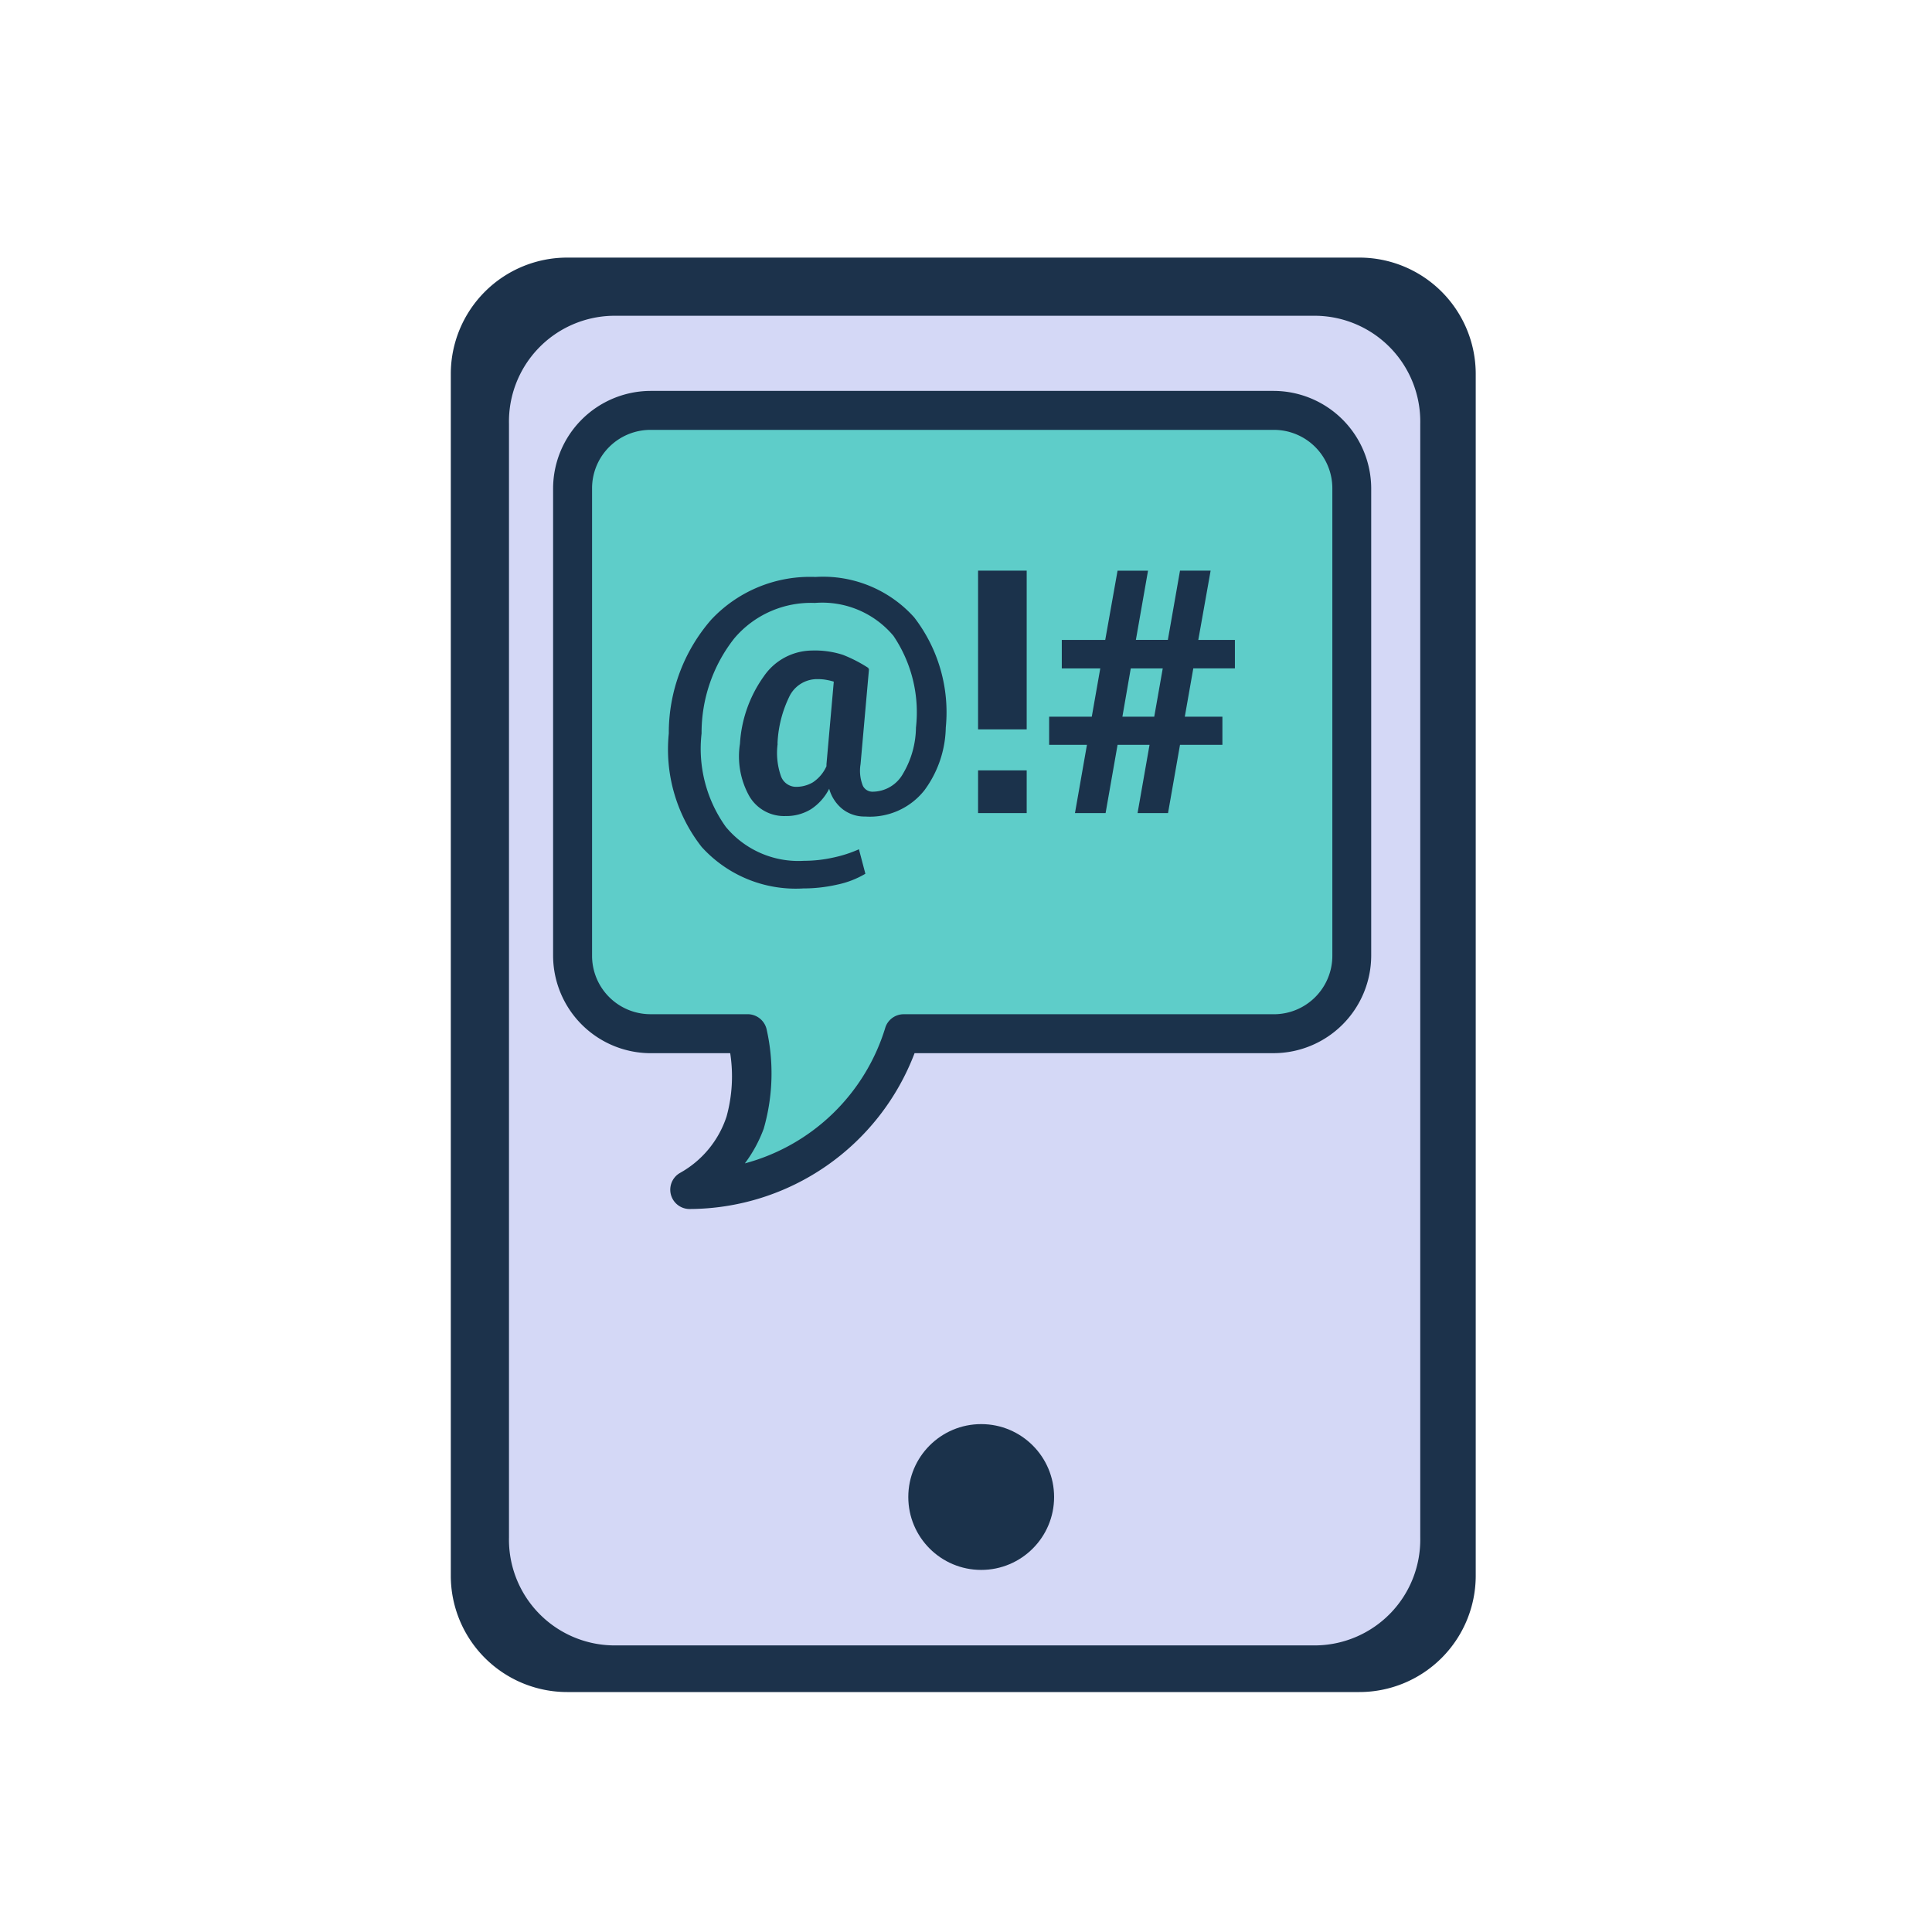 <svg xmlns="http://www.w3.org/2000/svg" xmlns:xlink="http://www.w3.org/1999/xlink" width="60" height="60" viewBox="0 0 60 60">
  <defs>
    <clipPath id="clip-Cyberbullying_-_Edu_icon">
      <rect width="60" height="60"/>
    </clipPath>
  </defs>
  <g id="Cyberbullying_-_Edu_icon" data-name="Cyberbullying - Edu icon" clip-path="url(#clip-Cyberbullying_-_Edu_icon)">
    <g id="Group_23134" data-name="Group 23134" transform="translate(19291 22716)">
      <g id="Group_20248" data-name="Group 20248" transform="translate(-19277 -22708)">
        <g id="Parents-cyberbullying" transform="translate(0 0)">
          <path id="Path_120385" data-name="Path 120385" d="M3.615,0h24.6a3.615,3.615,0,0,1,3.615,3.615V40.933a3.615,3.615,0,0,1-3.615,3.615H3.615A3.615,3.615,0,0,1,0,40.933V3.615A3.615,3.615,0,0,1,3.615,0Z" fill="#1c324b"/>
          <path id="Path_120386" data-name="Path 120386" d="M3.215,0H25.089A3.285,3.285,0,0,1,28.3,3.351v34.59a3.285,3.285,0,0,1-3.215,3.351H3.215A3.285,3.285,0,0,1,0,37.941V3.351A3.285,3.285,0,0,1,3.215,0Z" transform="translate(1.807 1.807)" fill="#d4d8f6"/>
          <path id="Path_120387" data-name="Path 120387" d="M3685.135,889.508l-1.638,1.35c.129,0-.58,16.492,0,16.817s1.638,1.118,1.638,1.118h3.67v2.662s-2.235,1.832-1.837,1.885a39.314,39.314,0,0,0,3.909-.836l2.02-2.489.845-1.222h11.065l1.945-1.118.805-2.283V890.858l-1.505-1.35Z" transform="translate(-3679.411 -884.53)" fill="#5ecdc9"/>
          <g id="icons8-sms" transform="translate(3.177 4.14)">
            <path id="Path_2" data-name="Path 2" d="M5.025,8A3.037,3.037,0,0,0,2,11.025V25.543a3.037,3.037,0,0,0,3.025,3.025H7.5a4.683,4.683,0,0,1-.113,1.966,3.112,3.112,0,0,1-1.456,1.758.6.6,0,0,0,.3,1.115,7.506,7.506,0,0,0,6.995-4.84H24.382a3.037,3.037,0,0,0,3.025-3.025V11.025A3.037,3.037,0,0,0,24.382,8Zm0,1.21H24.382A1.815,1.815,0,0,1,26.2,11.025V25.543a1.815,1.815,0,0,1-1.815,1.815H12.889a.6.6,0,0,0-.567.4A6.249,6.249,0,0,1,7.955,31.99a4.236,4.236,0,0,0,.586-1.078,6.215,6.215,0,0,0,.095-3.063.606.606,0,0,0-.586-.492H5.025A1.815,1.815,0,0,1,3.21,25.543V11.025A1.815,1.815,0,0,1,5.025,9.21Z" transform="translate(-2 -8)" fill="#1b324b"/>
          </g>
          <path id="Path_120388" data-name="Path 120388" d="M9.026-4.367a3.38,3.38,0,0,1-.662,1.944,2.158,2.158,0,0,1-1.84.817,1.109,1.109,0,0,1-.7-.227,1.226,1.226,0,0,1-.419-.636,1.642,1.642,0,0,1-.566.636,1.464,1.464,0,0,1-.794.212,1.249,1.249,0,0,1-1.119-.615,2.532,2.532,0,0,1-.292-1.628,4,4,0,0,1,.744-2.1A1.833,1.833,0,0,1,4.87-6.761a2.825,2.825,0,0,1,.962.134,4.356,4.356,0,0,1,.8.414l-.016.021h.026L6.379-3.23a1.252,1.252,0,0,0,.072.669.33.33,0,0,0,.295.184A1.089,1.089,0,0,0,7.7-2.94a2.872,2.872,0,0,0,.4-1.427A4.24,4.24,0,0,0,7.4-7.218,2.886,2.886,0,0,0,4.958-8.239a3.115,3.115,0,0,0-2.5,1.1A4.736,4.736,0,0,0,1.442-4.186a4.165,4.165,0,0,0,.752,2.9A2.923,2.923,0,0,0,4.622-.231a4.2,4.2,0,0,0,.907-.1,3.975,3.975,0,0,0,.8-.258l.2.76a2.844,2.844,0,0,1-.881.339A4.72,4.72,0,0,1,4.6.627,3.939,3.939,0,0,1,1.445-.661,4.913,4.913,0,0,1,.424-4.186,5.351,5.351,0,0,1,1.742-7.72,4.2,4.2,0,0,1,4.978-9.046,3.8,3.8,0,0,1,8.044-7.792,4.823,4.823,0,0,1,9.026-4.367Zm-5.221.5a2.168,2.168,0,0,0,.1,1,.5.5,0,0,0,.478.339A1.023,1.023,0,0,0,4.9-2.669a1.177,1.177,0,0,0,.421-.5.274.274,0,0,1,0-.031.274.274,0,0,0,0-.031l.227-2.564a1.947,1.947,0,0,0-.24-.057,1.461,1.461,0,0,0-.246-.021.96.96,0,0,0-.874.5A3.66,3.66,0,0,0,3.8-3.866Zm7.734-.445h-1.51V-9.242h1.51Zm0,2.6h-1.51V-3.039h1.51Zm3.815-2.12h-.993l-.372,2.12h-.951l.372-2.12H12.236v-.874H13.56l.264-1.5H12.629v-.884h1.349l.383-2.151h.946L14.93-7.092h.993L16.3-9.242h.951l-.383,2.151h1.137v.884H16.713l-.264,1.5h1.168v.874H16.3l-.372,2.12h-.946Zm-.843-.874H15.5l.264-1.5h-.993Z" transform="translate(6.346 18.964)" fill="#1b324b"/>
          <ellipse id="Ellipse_2111" data-name="Ellipse 2111" cx="2.264" cy="2.264" rx="2.264" ry="2.264" transform="translate(14.208 36.227)" fill="#1b324b"/>
        </g>
      </g>
    </g>
  </g>
</svg>
